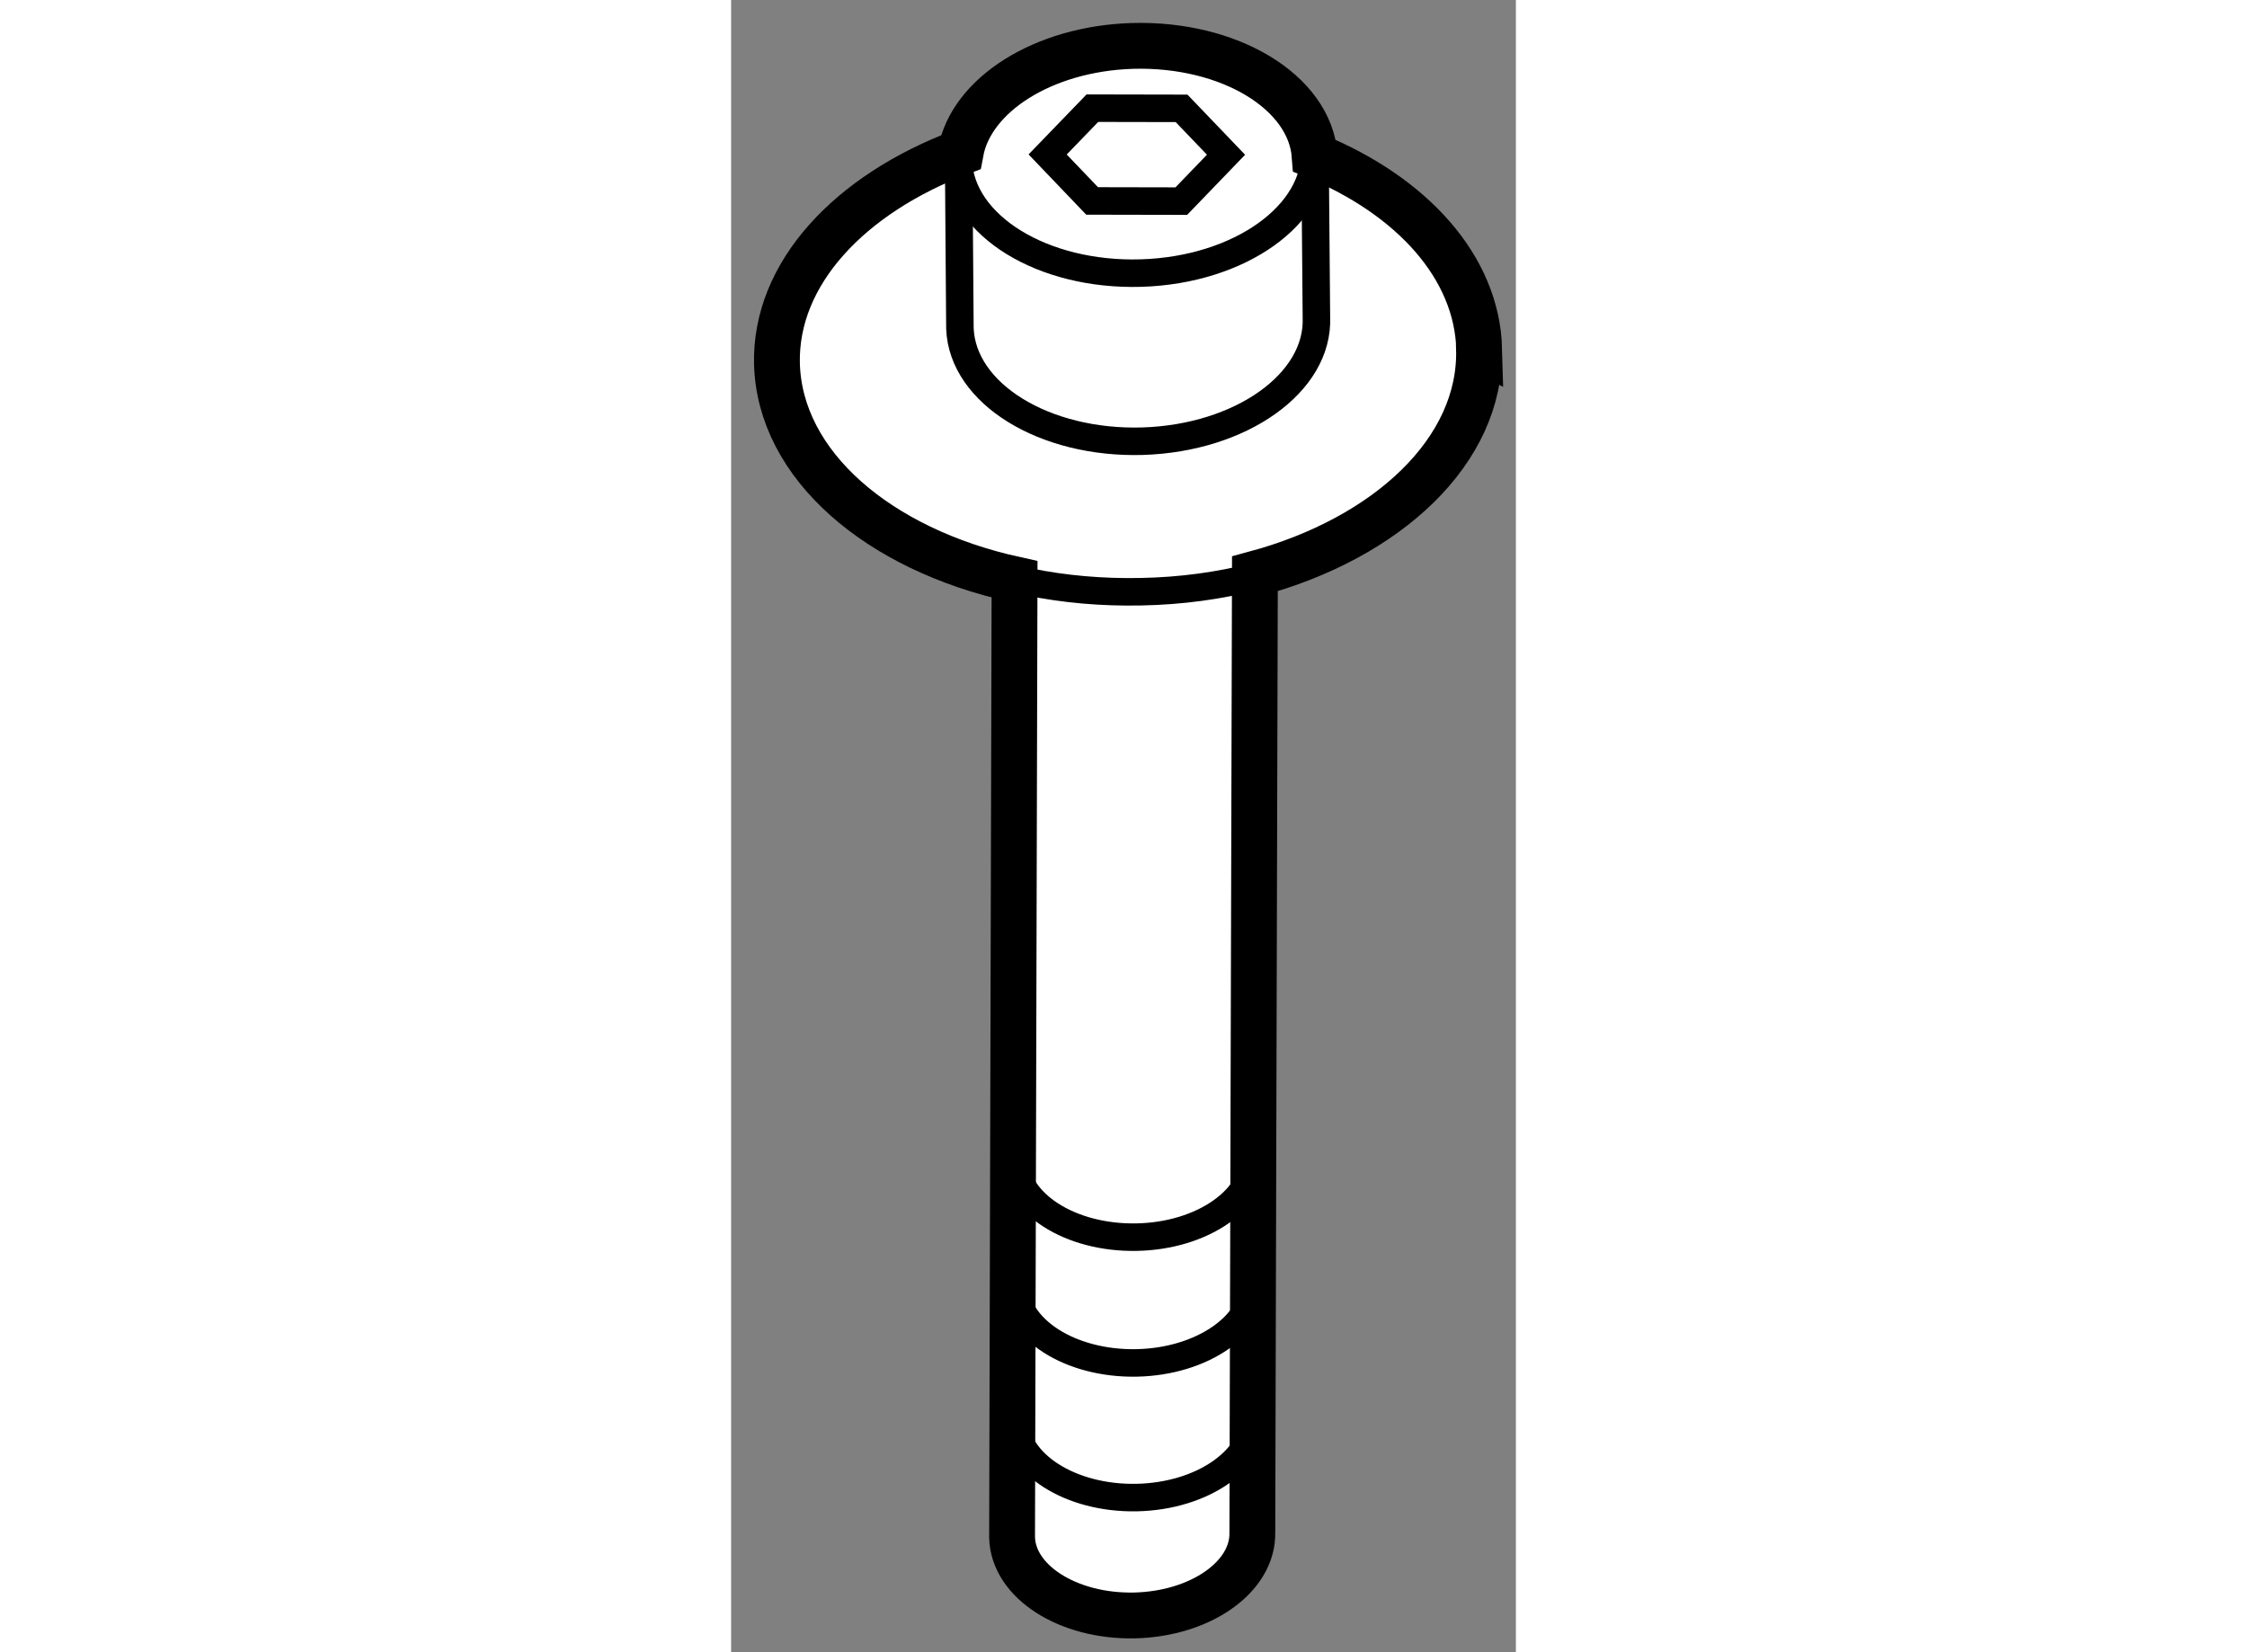 <?xml version="1.0" encoding="utf-8"?>
<!-- Generator: Adobe Illustrator 15.1.0, SVG Export Plug-In . SVG Version: 6.00 Build 0)  -->
<!DOCTYPE svg PUBLIC "-//W3C//DTD SVG 1.1//EN" "http://www.w3.org/Graphics/SVG/1.1/DTD/svg11.dtd">
<svg version="1.1" xmlns="http://www.w3.org/2000/svg" xmlns:xlink="http://www.w3.org/1999/xlink" x="0px" y="0px" width="244.8px"
	 height="180px" viewBox="63.491 42.993 8.561 18.024" enable-background="new 0 0 244.8 180" xml:space="preserve">
	
<rect x="63.491" y="42.993" width="8.561" height="18.024" fill="#808080" stroke="none"/>
	
<g><path fill="#FFFFFF" stroke="#000000" stroke-width="0.5" d="M69.857,44.693c-0.052-0.696-0.931-1.23-1.991-1.199
						c-0.975,0.031-1.756,0.536-1.871,1.16c-1.209,0.457-2.027,1.321-2.004,2.307c0.029,1.109,1.109,2.025,2.592,2.352l-0.027,10.45
						c0.011,0.485,0.609,0.867,1.333,0.853c0.724-0.016,1.3-0.422,1.288-0.906l0.028-10.457c1.45-0.391,2.473-1.347,2.445-2.451
						l0.002,0.001C71.628,45.904,70.915,45.129,69.857,44.693z"></path><path fill="none" stroke="#000000" stroke-width="0.3" d="M65.974,44.844l0.013,1.733c0.028,0.711,0.922,1.261,1.994,1.229
						c1.075-0.034,1.923-0.638,1.895-1.35l-0.014-1.652"></path><path fill="none" stroke="#000000" stroke-width="0.3" d="M65.969,44.745c0.028,0.71,0.922,1.26,1.996,1.227
						c1.074-0.033,1.922-0.638,1.894-1.349"></path><path fill="none" stroke="#000000" stroke-width="0.3" d="M66.583,58.479c0.012,0.484,0.609,0.865,1.332,0.851
								c0.723-0.015,1.3-0.42,1.288-0.905"></path><path fill="none" stroke="#000000" stroke-width="0.3" d="M66.583,57.009c0.012,0.486,0.609,0.866,1.332,0.852
								c0.723-0.015,1.3-0.421,1.288-0.905"></path><path fill="none" stroke="#000000" stroke-width="0.3" d="M66.583,55.638c0.012,0.485,0.609,0.865,1.332,0.851
								c0.723-0.014,1.3-0.419,1.288-0.905"></path><path fill="none" stroke="#000000" stroke-width="0.3" d="M66.742,49.342c0.384,0.078,0.795,0.115,1.221,0.106
								c0.437-0.008,0.858-0.066,1.249-0.167"></path><polygon fill="none" stroke="#000000" stroke-width="0.3" points="66.944,44.678 67.432,44.173 68.405,44.175 68.89,44.681 
				68.402,45.187 67.429,45.185 66.944,44.678 		"></polygon></g>


</svg>